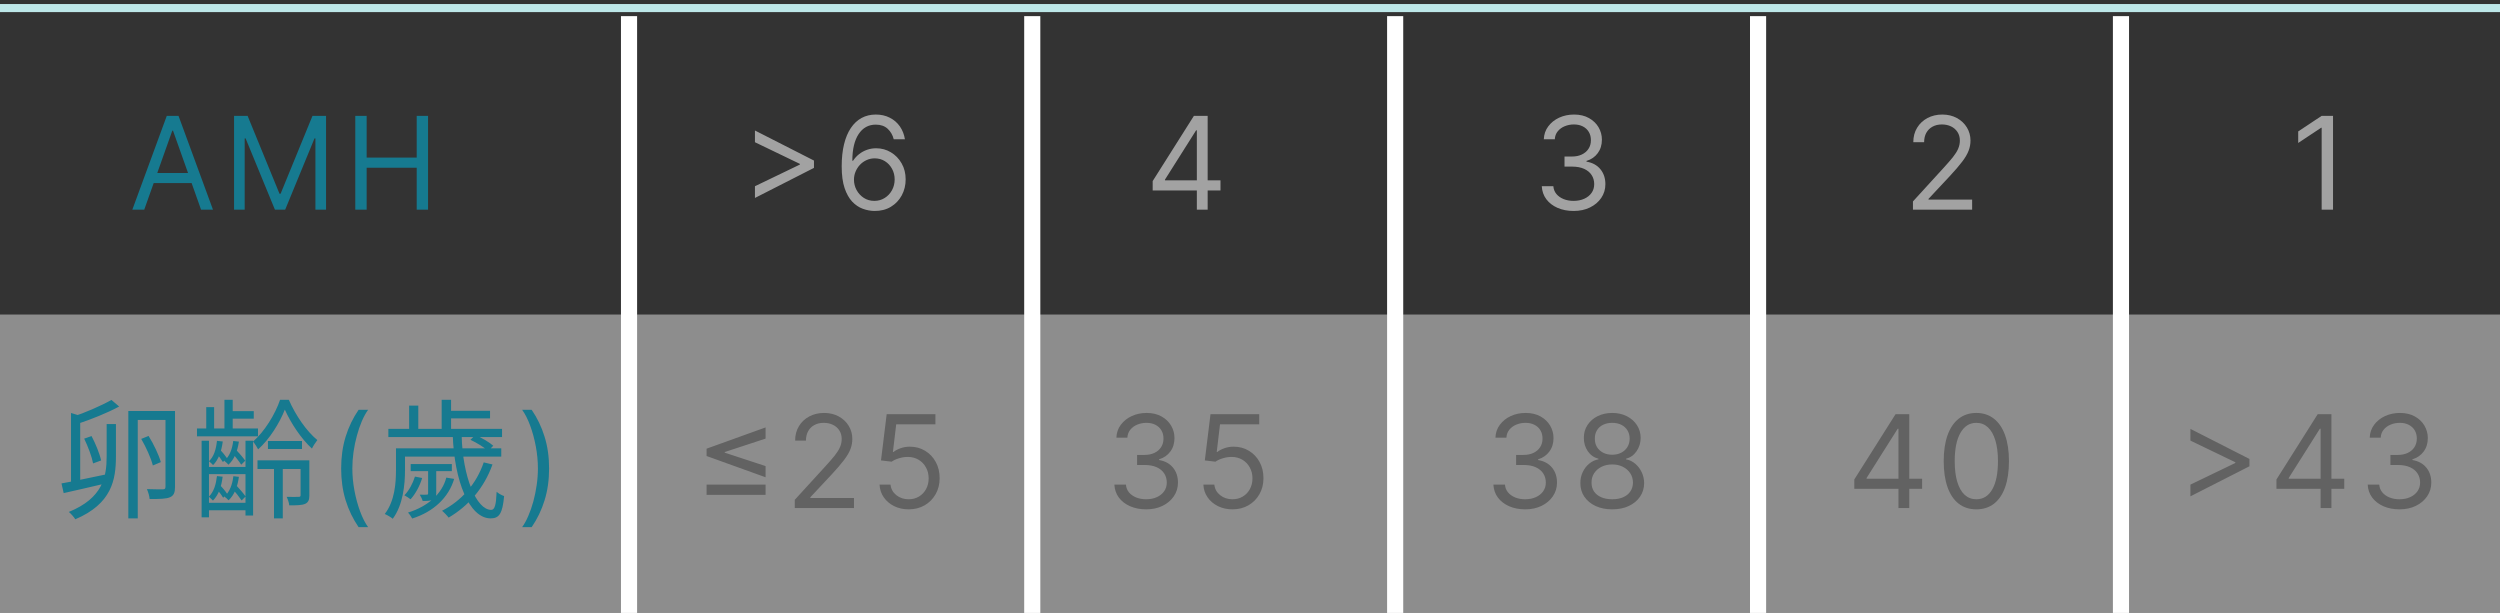 <svg width="310" height="76" viewBox="0 0 310 76" fill="none" xmlns="http://www.w3.org/2000/svg">
<rect x="0" y="0" width="310" height="76" fill="#333333" stroke="none"/>
<path d="M0 1H310" stroke="#BDE7E8"/>
<path d="M0 39H310V76H0V39Z" fill="#E8E8E8" fill-opacity="0.5"/>
<path d="M78 2V76" stroke="white" stroke-width="2"/>
<path d="M173 2V76" stroke="white" stroke-width="2"/>
<path d="M263 2V76" stroke="white" stroke-width="2"/>
<path d="M128 2V76" stroke="white" stroke-width="2"/>
<path d="M218 2V76" stroke="white" stroke-width="2"/>
<path d="M17.886 26H16.409L20.682 14.364H22.136L26.409 26H24.932L21.454 16.204H21.364L17.886 26ZM18.432 21.454H24.386V22.704H18.432V21.454ZM29.022 14.364H30.703L34.658 24.023H34.794L38.749 14.364H40.431V26H39.112V17.159H38.999L35.362 26H34.09L30.453 17.159H30.34V26H29.022V14.364ZM44.056 26V14.364H45.465V19.546H51.67V14.364H53.079V26H51.67V20.796H45.465V26H44.056Z" fill="#167A90"/>
<path d="M100.932 20.818L93.614 24.546V23.091L99.227 20.386L99.182 20.477V20.25L99.227 20.341L93.614 17.636V16.182L100.932 19.909V20.818ZM108.415 26.159C107.938 26.151 107.461 26.061 106.983 25.886C106.506 25.712 106.07 25.419 105.676 25.006C105.282 24.589 104.966 24.026 104.728 23.318C104.489 22.606 104.37 21.712 104.37 20.636C104.37 19.606 104.466 18.693 104.659 17.898C104.853 17.099 105.133 16.426 105.5 15.881C105.868 15.331 106.311 14.915 106.83 14.631C107.353 14.347 107.942 14.204 108.597 14.204C109.248 14.204 109.828 14.335 110.336 14.597C110.847 14.854 111.264 15.214 111.586 15.676C111.907 16.138 112.116 16.671 112.211 17.273H110.824C110.695 16.75 110.445 16.316 110.074 15.972C109.703 15.627 109.211 15.454 108.597 15.454C107.695 15.454 106.985 15.847 106.466 16.631C105.951 17.415 105.692 18.515 105.688 19.932H105.779C105.991 19.61 106.243 19.335 106.534 19.108C106.83 18.877 107.156 18.699 107.512 18.574C107.868 18.449 108.245 18.386 108.642 18.386C109.309 18.386 109.919 18.553 110.472 18.886C111.025 19.216 111.468 19.672 111.801 20.256C112.135 20.835 112.301 21.5 112.301 22.25C112.301 22.97 112.14 23.629 111.818 24.227C111.496 24.822 111.044 25.296 110.461 25.648C109.881 25.996 109.199 26.167 108.415 26.159ZM108.415 24.909C108.892 24.909 109.32 24.79 109.699 24.551C110.082 24.312 110.383 23.992 110.603 23.591C110.826 23.189 110.938 22.742 110.938 22.25C110.938 21.769 110.83 21.331 110.614 20.938C110.402 20.54 110.108 20.224 109.733 19.989C109.362 19.754 108.938 19.636 108.461 19.636C108.101 19.636 107.765 19.708 107.455 19.852C107.144 19.992 106.871 20.186 106.637 20.432C106.406 20.678 106.224 20.96 106.091 21.278C105.959 21.593 105.892 21.924 105.892 22.273C105.892 22.735 106 23.167 106.216 23.568C106.436 23.97 106.735 24.294 107.114 24.54C107.496 24.786 107.93 24.909 108.415 24.909Z" fill="#A2A2A2"/>
<path d="M142.932 23.614V22.454L148.045 14.364H148.886V16.159H148.318L144.455 22.273V22.364H151.341V23.614H142.932ZM148.409 26V23.261V22.722V14.364H149.75V26H148.409Z" fill="#A2A2A2"/>
<path d="M195.136 26.159C194.386 26.159 193.718 26.03 193.131 25.773C192.547 25.515 192.083 25.157 191.739 24.699C191.398 24.237 191.212 23.701 191.182 23.091H192.614C192.644 23.466 192.773 23.79 193 24.062C193.227 24.331 193.525 24.54 193.892 24.688C194.259 24.835 194.667 24.909 195.114 24.909C195.614 24.909 196.057 24.822 196.443 24.648C196.83 24.474 197.133 24.231 197.352 23.921C197.572 23.61 197.682 23.25 197.682 22.841C197.682 22.413 197.576 22.036 197.364 21.71C197.152 21.381 196.841 21.123 196.432 20.938C196.023 20.752 195.523 20.659 194.932 20.659H194V19.409H194.932C195.394 19.409 195.799 19.326 196.148 19.159C196.5 18.992 196.775 18.758 196.972 18.454C197.172 18.151 197.273 17.796 197.273 17.386C197.273 16.992 197.186 16.65 197.011 16.358C196.837 16.066 196.591 15.839 196.273 15.676C195.958 15.513 195.587 15.432 195.159 15.432C194.758 15.432 194.379 15.506 194.023 15.653C193.67 15.797 193.383 16.008 193.159 16.284C192.936 16.557 192.814 16.886 192.795 17.273H191.432C191.455 16.663 191.638 16.129 191.983 15.671C192.328 15.208 192.778 14.848 193.335 14.591C193.896 14.333 194.511 14.204 195.182 14.204C195.902 14.204 196.519 14.35 197.034 14.642C197.549 14.93 197.945 15.311 198.222 15.784C198.498 16.258 198.636 16.769 198.636 17.318C198.636 17.974 198.464 18.532 198.119 18.994C197.778 19.456 197.314 19.776 196.727 19.954V20.046C197.462 20.167 198.036 20.479 198.449 20.983C198.862 21.483 199.068 22.102 199.068 22.841C199.068 23.474 198.896 24.042 198.551 24.546C198.21 25.046 197.744 25.439 197.153 25.727C196.563 26.015 195.89 26.159 195.136 26.159Z" fill="#A2A2A2"/>
<path d="M237.205 26V24.977L241.045 20.773C241.496 20.28 241.867 19.852 242.159 19.489C242.451 19.121 242.667 18.776 242.807 18.454C242.951 18.129 243.023 17.788 243.023 17.432C243.023 17.023 242.924 16.669 242.727 16.369C242.534 16.07 242.269 15.839 241.932 15.676C241.595 15.513 241.216 15.432 240.795 15.432C240.348 15.432 239.958 15.525 239.625 15.71C239.295 15.892 239.04 16.148 238.858 16.477C238.68 16.807 238.591 17.193 238.591 17.636H237.25C237.25 16.954 237.407 16.356 237.722 15.841C238.036 15.326 238.464 14.924 239.006 14.636C239.551 14.348 240.163 14.204 240.841 14.204C241.523 14.204 242.127 14.348 242.653 14.636C243.18 14.924 243.593 15.312 243.892 15.801C244.191 16.29 244.341 16.833 244.341 17.432C244.341 17.86 244.263 18.278 244.108 18.688C243.956 19.093 243.691 19.546 243.312 20.046C242.938 20.542 242.417 21.148 241.75 21.864L239.136 24.659V24.75H244.545V26H237.205Z" fill="#A2A2A2"/>
<path d="M289.295 14.364V26H287.886V15.841H287.818L284.977 17.727V16.296L287.886 14.364H289.295Z" fill="#A2A2A2"/>
<path d="M8.808 51.208L9.944 51.56V60.184H8.808V51.208ZM7.624 59.944C9 59.704 11.064 59.256 13.08 58.84L13.176 59.928C11.32 60.376 9.368 60.808 7.896 61.144L7.624 59.944ZM13.224 52.584H14.376V56.6C14.376 59.512 13.848 62.472 9.336 64.392C9.176 64.12 8.792 63.688 8.536 63.48C12.76 61.752 13.224 59.128 13.224 56.584V52.584ZM10.44 54.392L11.352 54.072C11.864 55.048 12.376 56.296 12.536 57.096L11.544 57.464C11.4 56.664 10.92 55.384 10.44 54.392ZM17.512 54.424L18.424 54.056C19.064 55.08 19.704 56.44 19.944 57.304L18.952 57.72C18.744 56.856 18.12 55.464 17.512 54.424ZM20.52 50.968H21.704V60.376C21.704 61.064 21.56 61.448 21.08 61.656C20.616 61.864 19.832 61.88 18.552 61.88C18.536 61.544 18.376 61 18.216 60.648C19.112 60.68 19.96 60.68 20.2 60.68C20.44 60.664 20.52 60.6 20.52 60.36V50.968ZM15.912 50.968H21.08V52.072H17.08V64.28H15.912V50.968ZM13.816 49.592L14.776 50.408C13.304 51.208 11.272 52.008 9.736 52.52L8.936 51.704C10.44 51.224 12.552 50.312 13.816 49.592ZM31.928 57.08H37.864V58.152H31.928V57.08ZM33.224 54.68H37.448V55.672H33.224V54.68ZM33.976 57.704H35.064V64.28H33.976V57.704ZM37.272 57.08H38.36V61.432C38.36 61.96 38.248 62.28 37.848 62.472C37.464 62.648 36.856 62.664 35.864 62.664C35.848 62.344 35.688 61.912 35.544 61.608C36.248 61.624 36.84 61.624 37.032 61.608C37.224 61.608 37.272 61.56 37.272 61.4V57.08ZM35.32 50.792C34.664 52.456 33.432 54.456 32.008 55.72C31.864 55.432 31.592 55.016 31.384 54.744C32.776 53.544 34.12 51.384 34.728 49.576H35.816C36.632 51.464 38.024 53.496 39.352 54.568C39.128 54.856 38.84 55.288 38.68 55.624C37.352 54.408 36.056 52.456 35.32 50.792ZM26.904 54.664L27.624 54.744C27.464 55.96 27.096 57 26.424 57.672C26.328 57.56 26.072 57.32 25.912 57.192C26.536 56.6 26.792 55.704 26.904 54.664ZM28.92 54.68L29.624 54.76C29.448 55.944 29.048 56.968 28.328 57.624C28.232 57.512 27.992 57.272 27.816 57.144C28.472 56.568 28.792 55.704 28.92 54.68ZM26.904 59.032L27.608 59.112C27.464 60.328 27.096 61.384 26.408 62.072C26.296 61.96 26.04 61.704 25.896 61.592C26.52 60.968 26.776 60.088 26.904 59.032ZM28.936 59.048L29.624 59.128C29.464 60.328 29.064 61.368 28.344 62.04C28.248 61.928 27.992 61.688 27.832 61.576C28.488 60.968 28.808 60.104 28.936 59.048ZM24.424 53.128H31.992V54.104H24.424V53.128ZM28.456 50.984H31.464V51.912H28.456V50.984ZM25.464 57.896H31V58.792H25.464V57.896ZM25.464 62.344H31.032V63.272H25.464V62.344ZM27.832 49.576H28.856V53.656H27.832V49.576ZM25.576 50.488H26.552V53.608H25.576V50.488ZM25 54.648H25.912V64.152H25V54.648ZM30.44 54.648H31.384V63.928H30.44V54.648ZM26.776 56.12L27.256 55.72C27.592 56.072 27.96 56.536 28.152 56.824L27.64 57.288C27.448 56.984 27.08 56.472 26.776 56.12ZM28.76 56.152L29.224 55.72C29.656 56.168 30.168 56.776 30.408 57.128L29.912 57.624C29.656 57.224 29.176 56.6 28.76 56.152ZM26.744 60.504L27.224 60.104C27.592 60.472 27.976 60.936 28.168 61.24L27.672 61.72C27.48 61.384 27.08 60.872 26.744 60.504ZM28.776 60.552L29.24 60.12C29.688 60.6 30.2 61.192 30.456 61.56L29.96 62.056C29.688 61.656 29.192 61.016 28.776 60.552ZM42.304 58.091C42.304 56.659 42.49 55.343 42.861 54.142C43.236 52.938 43.77 51.83 44.464 50.818H45.645C45.373 51.193 45.117 51.655 44.878 52.205C44.644 52.75 44.437 53.35 44.259 54.006C44.081 54.657 43.941 55.331 43.839 56.028C43.74 56.725 43.691 57.413 43.691 58.091C43.691 58.992 43.778 59.907 43.952 60.835C44.127 61.763 44.361 62.625 44.657 63.42C44.952 64.216 45.282 64.864 45.645 65.364H44.464C43.77 64.352 43.236 63.246 42.861 62.045C42.49 60.841 42.304 59.523 42.304 58.091ZM56.141 53.96H57.245C57.357 59.208 59.117 63.24 60.909 63.224C61.357 63.224 61.517 62.584 61.581 60.984C61.837 61.208 62.221 61.416 62.509 61.512C62.317 63.672 61.901 64.28 60.845 64.28C58.173 64.28 56.333 59.608 56.141 53.96ZM58.333 54.536L58.941 53.944C59.725 54.28 60.685 54.84 61.165 55.272L60.525 55.928C60.077 55.48 59.117 54.904 58.333 54.536ZM59.981 57.336L61.069 57.592C60.013 60.552 58.061 62.76 55.629 64.184C55.469 63.96 55.053 63.528 54.813 63.336C57.213 62.104 59.069 60.024 59.981 57.336ZM51.453 59.096L52.349 59.272C52.045 60.28 51.501 61.272 50.909 61.912C50.749 61.784 50.365 61.528 50.141 61.416C50.733 60.808 51.181 59.96 51.453 59.096ZM49.725 55.592H62.157V56.616H49.725V55.592ZM50.925 57.544H56.029V58.424H50.925V57.544ZM48.157 53.176H62.253V54.2H48.157V53.176ZM55.437 50.936H60.765V51.88H55.437V50.936ZM49.101 55.592H50.221V58.296C50.221 60.088 49.981 62.616 48.701 64.328C48.493 64.136 47.981 63.848 47.709 63.736C48.957 62.12 49.101 59.896 49.101 58.28V55.592ZM54.765 49.576H55.933V53.656H54.765V49.576ZM50.733 50.296H51.869V53.72H50.733V50.296ZM53.085 58.056H54.093V61.176C54.093 61.656 54.013 61.832 53.709 61.96C53.389 62.104 52.989 62.12 52.413 62.12C52.349 61.88 52.173 61.544 52.045 61.336C52.461 61.352 52.813 61.352 52.925 61.336C53.037 61.336 53.085 61.304 53.085 61.176V58.056ZM55.341 59.224L56.317 59.384C55.645 61.656 53.805 63.448 51.117 64.296C51.005 64.088 50.765 63.736 50.589 63.56C53.085 62.792 54.829 61.208 55.341 59.224ZM68.088 58.091C68.088 59.523 67.9 60.841 67.525 62.045C67.154 63.246 66.622 64.352 65.929 65.364H64.747C65.02 64.989 65.273 64.526 65.508 63.977C65.747 63.432 65.955 62.833 66.133 62.182C66.311 61.526 66.45 60.85 66.548 60.153C66.65 59.453 66.701 58.765 66.701 58.091C66.701 57.189 66.614 56.275 66.44 55.347C66.266 54.419 66.031 53.557 65.736 52.761C65.44 51.966 65.111 51.318 64.747 50.818H65.929C66.622 51.83 67.154 52.938 67.525 54.142C67.9 55.343 68.088 56.659 68.088 58.091Z" fill="#167A90"/>
<path d="M94.932 61.364H87.614V60.091H94.932V61.364ZM87.614 56.545V55.636L94.932 53V54.386L89.818 56.068L89.864 55.977V56.205L89.818 56.114L94.932 57.795V59.182L87.614 56.545ZM98.551 63V61.977L102.392 57.773C102.843 57.28 103.214 56.852 103.506 56.489C103.798 56.121 104.014 55.776 104.154 55.455C104.298 55.129 104.37 54.788 104.37 54.432C104.37 54.023 104.271 53.669 104.074 53.369C103.881 53.07 103.616 52.839 103.279 52.676C102.942 52.513 102.563 52.432 102.142 52.432C101.695 52.432 101.305 52.525 100.972 52.71C100.642 52.892 100.387 53.148 100.205 53.477C100.027 53.807 99.938 54.193 99.938 54.636H98.597C98.597 53.955 98.754 53.356 99.069 52.841C99.383 52.326 99.811 51.924 100.353 51.636C100.898 51.349 101.51 51.205 102.188 51.205C102.87 51.205 103.474 51.349 104 51.636C104.527 51.924 104.94 52.312 105.239 52.801C105.538 53.29 105.688 53.833 105.688 54.432C105.688 54.86 105.61 55.278 105.455 55.688C105.303 56.093 105.038 56.545 104.659 57.045C104.284 57.542 103.764 58.148 103.097 58.864L100.483 61.659V61.75H105.892V63H98.551ZM112.675 63.159C112.009 63.159 111.408 63.026 110.874 62.761C110.34 62.496 109.912 62.133 109.59 61.67C109.268 61.208 109.092 60.682 109.062 60.091H110.425C110.478 60.617 110.717 61.053 111.141 61.398C111.569 61.739 112.081 61.909 112.675 61.909C113.153 61.909 113.577 61.797 113.948 61.574C114.323 61.35 114.617 61.044 114.829 60.653C115.045 60.26 115.153 59.814 115.153 59.318C115.153 58.811 115.041 58.358 114.817 57.96C114.598 57.559 114.295 57.242 113.908 57.011C113.522 56.78 113.081 56.663 112.584 56.659C112.228 56.655 111.863 56.71 111.488 56.824C111.113 56.934 110.804 57.076 110.562 57.25L109.243 57.091L109.948 51.364H115.993V52.614H111.13L110.721 56.045H110.789C111.028 55.856 111.327 55.699 111.687 55.574C112.046 55.449 112.421 55.386 112.812 55.386C113.524 55.386 114.158 55.557 114.715 55.898C115.276 56.235 115.715 56.697 116.033 57.284C116.355 57.871 116.516 58.542 116.516 59.295C116.516 60.038 116.35 60.701 116.016 61.284C115.687 61.864 115.232 62.322 114.653 62.659C114.073 62.992 113.414 63.159 112.675 63.159Z" fill="#626262"/>
<path d="M142.136 63.159C141.386 63.159 140.718 63.03 140.131 62.773C139.547 62.515 139.083 62.157 138.739 61.699C138.398 61.237 138.212 60.701 138.182 60.091H139.614C139.644 60.466 139.773 60.79 140 61.062C140.227 61.331 140.525 61.54 140.892 61.688C141.259 61.835 141.667 61.909 142.114 61.909C142.614 61.909 143.057 61.822 143.443 61.648C143.83 61.474 144.133 61.231 144.352 60.92C144.572 60.61 144.682 60.25 144.682 59.841C144.682 59.413 144.576 59.036 144.364 58.71C144.152 58.381 143.841 58.123 143.432 57.938C143.023 57.752 142.523 57.659 141.932 57.659H141V56.409H141.932C142.394 56.409 142.799 56.326 143.148 56.159C143.5 55.992 143.775 55.758 143.972 55.455C144.172 55.151 144.273 54.795 144.273 54.386C144.273 53.992 144.186 53.65 144.011 53.358C143.837 53.066 143.591 52.839 143.273 52.676C142.958 52.513 142.587 52.432 142.159 52.432C141.758 52.432 141.379 52.506 141.023 52.653C140.67 52.797 140.383 53.008 140.159 53.284C139.936 53.557 139.814 53.886 139.795 54.273H138.432C138.455 53.663 138.638 53.129 138.983 52.67C139.328 52.208 139.778 51.849 140.335 51.591C140.896 51.333 141.511 51.205 142.182 51.205C142.902 51.205 143.519 51.35 144.034 51.642C144.549 51.93 144.945 52.311 145.222 52.784C145.498 53.258 145.636 53.769 145.636 54.318C145.636 54.974 145.464 55.532 145.119 55.994C144.778 56.456 144.314 56.776 143.727 56.955V57.045C144.462 57.167 145.036 57.479 145.449 57.983C145.862 58.483 146.068 59.102 146.068 59.841C146.068 60.474 145.896 61.042 145.551 61.545C145.21 62.045 144.744 62.439 144.153 62.727C143.563 63.015 142.89 63.159 142.136 63.159ZM152.828 63.159C152.162 63.159 151.561 63.026 151.027 62.761C150.493 62.496 150.065 62.133 149.743 61.67C149.421 61.208 149.245 60.682 149.215 60.091H150.578C150.631 60.617 150.87 61.053 151.294 61.398C151.722 61.739 152.234 61.909 152.828 61.909C153.306 61.909 153.73 61.797 154.101 61.574C154.476 61.35 154.77 61.044 154.982 60.653C155.198 60.26 155.306 59.814 155.306 59.318C155.306 58.811 155.194 58.358 154.97 57.96C154.751 57.559 154.448 57.242 154.061 57.011C153.675 56.78 153.234 56.663 152.738 56.659C152.381 56.655 152.016 56.71 151.641 56.824C151.266 56.934 150.957 57.076 150.715 57.25L149.397 57.091L150.101 51.364H156.147V52.614H151.283L150.874 56.045H150.942C151.181 55.856 151.48 55.699 151.84 55.574C152.2 55.449 152.575 55.386 152.965 55.386C153.677 55.386 154.311 55.557 154.868 55.898C155.429 56.235 155.868 56.697 156.186 57.284C156.508 57.871 156.669 58.542 156.669 59.295C156.669 60.038 156.503 60.701 156.169 61.284C155.84 61.864 155.385 62.322 154.806 62.659C154.226 62.992 153.567 63.159 152.828 63.159Z" fill="#626262"/>
<path d="M189.136 63.159C188.386 63.159 187.718 63.03 187.131 62.773C186.547 62.515 186.083 62.157 185.739 61.699C185.398 61.237 185.212 60.701 185.182 60.091H186.614C186.644 60.466 186.773 60.79 187 61.062C187.227 61.331 187.525 61.54 187.892 61.688C188.259 61.835 188.667 61.909 189.114 61.909C189.614 61.909 190.057 61.822 190.443 61.648C190.83 61.474 191.133 61.231 191.352 60.92C191.572 60.61 191.682 60.25 191.682 59.841C191.682 59.413 191.576 59.036 191.364 58.71C191.152 58.381 190.841 58.123 190.432 57.938C190.023 57.752 189.523 57.659 188.932 57.659H188V56.409H188.932C189.394 56.409 189.799 56.326 190.148 56.159C190.5 55.992 190.775 55.758 190.972 55.455C191.172 55.151 191.273 54.795 191.273 54.386C191.273 53.992 191.186 53.65 191.011 53.358C190.837 53.066 190.591 52.839 190.273 52.676C189.958 52.513 189.587 52.432 189.159 52.432C188.758 52.432 188.379 52.506 188.023 52.653C187.67 52.797 187.383 53.008 187.159 53.284C186.936 53.557 186.814 53.886 186.795 54.273H185.432C185.455 53.663 185.638 53.129 185.983 52.67C186.328 52.208 186.778 51.849 187.335 51.591C187.896 51.333 188.511 51.205 189.182 51.205C189.902 51.205 190.519 51.35 191.034 51.642C191.549 51.93 191.945 52.311 192.222 52.784C192.498 53.258 192.636 53.769 192.636 54.318C192.636 54.974 192.464 55.532 192.119 55.994C191.778 56.456 191.314 56.776 190.727 56.955V57.045C191.462 57.167 192.036 57.479 192.449 57.983C192.862 58.483 193.068 59.102 193.068 59.841C193.068 60.474 192.896 61.042 192.551 61.545C192.21 62.045 191.744 62.439 191.153 62.727C190.563 63.015 189.89 63.159 189.136 63.159ZM199.919 63.159C199.139 63.159 198.45 63.021 197.851 62.744C197.256 62.464 196.792 62.08 196.459 61.591C196.126 61.099 195.961 60.538 195.965 59.909C195.961 59.417 196.058 58.962 196.255 58.545C196.452 58.125 196.72 57.775 197.061 57.494C197.406 57.21 197.791 57.03 198.215 56.955V56.886C197.658 56.742 197.215 56.43 196.885 55.949C196.556 55.464 196.393 54.913 196.397 54.295C196.393 53.705 196.542 53.176 196.845 52.71C197.148 52.244 197.565 51.877 198.095 51.608C198.63 51.339 199.238 51.205 199.919 51.205C200.594 51.205 201.196 51.339 201.726 51.608C202.256 51.877 202.673 52.244 202.976 52.71C203.283 53.176 203.438 53.705 203.442 54.295C203.438 54.913 203.27 55.464 202.936 55.949C202.607 56.43 202.169 56.742 201.624 56.886V56.955C202.044 57.03 202.423 57.21 202.76 57.494C203.097 57.775 203.366 58.125 203.567 58.545C203.768 58.962 203.87 59.417 203.874 59.909C203.87 60.538 203.7 61.099 203.363 61.591C203.029 62.08 202.565 62.464 201.97 62.744C201.38 63.021 200.696 63.159 199.919 63.159ZM199.919 61.909C200.446 61.909 200.9 61.824 201.283 61.653C201.666 61.483 201.961 61.242 202.169 60.932C202.378 60.621 202.484 60.258 202.488 59.841C202.484 59.401 202.37 59.013 202.147 58.676C201.923 58.339 201.618 58.074 201.232 57.881C200.849 57.688 200.412 57.591 199.919 57.591C199.423 57.591 198.98 57.688 198.59 57.881C198.203 58.074 197.898 58.339 197.675 58.676C197.455 59.013 197.347 59.401 197.351 59.841C197.347 60.258 197.448 60.621 197.652 60.932C197.861 61.242 198.158 61.483 198.544 61.653C198.931 61.824 199.389 61.909 199.919 61.909ZM199.919 56.386C200.336 56.386 200.705 56.303 201.027 56.136C201.353 55.97 201.609 55.737 201.794 55.438C201.98 55.138 202.075 54.788 202.078 54.386C202.075 53.992 201.982 53.65 201.8 53.358C201.618 53.062 201.366 52.835 201.044 52.676C200.722 52.513 200.347 52.432 199.919 52.432C199.484 52.432 199.103 52.513 198.777 52.676C198.452 52.835 198.2 53.062 198.022 53.358C197.844 53.65 197.756 53.992 197.76 54.386C197.756 54.788 197.845 55.138 198.027 55.438C198.213 55.737 198.469 55.97 198.794 56.136C199.12 56.303 199.495 56.386 199.919 56.386Z" fill="#626262"/>
<path d="M229.932 60.614V59.455L235.045 51.364H235.886V53.159H235.318L231.455 59.273V59.364H238.341V60.614H229.932ZM235.409 63V60.261V59.722V51.364H236.75V63H235.409ZM245.066 63.159C244.21 63.159 243.48 62.926 242.878 62.46C242.276 61.99 241.816 61.311 241.497 60.42C241.179 59.526 241.02 58.447 241.02 57.182C241.02 55.924 241.179 54.85 241.497 53.96C241.819 53.066 242.282 52.385 242.884 51.915C243.49 51.441 244.217 51.205 245.066 51.205C245.914 51.205 246.639 51.441 247.242 51.915C247.848 52.385 248.31 53.066 248.628 53.96C248.95 54.85 249.111 55.924 249.111 57.182C249.111 58.447 248.952 59.526 248.634 60.42C248.316 61.311 247.855 61.99 247.253 62.46C246.651 62.926 245.922 63.159 245.066 63.159ZM245.066 61.909C245.914 61.909 246.573 61.5 247.043 60.682C247.513 59.864 247.747 58.697 247.747 57.182C247.747 56.174 247.639 55.316 247.424 54.608C247.211 53.9 246.905 53.36 246.503 52.989C246.105 52.617 245.626 52.432 245.066 52.432C244.225 52.432 243.568 52.847 243.094 53.676C242.621 54.502 242.384 55.67 242.384 57.182C242.384 58.189 242.49 59.045 242.702 59.75C242.914 60.455 243.219 60.99 243.617 61.358C244.018 61.725 244.501 61.909 245.066 61.909Z" fill="#626262"/>
<path d="M278.932 57.818L271.614 61.545V60.091L277.227 57.386L277.182 57.477V57.25L277.227 57.341L271.614 54.636V53.182L278.932 56.909V57.818ZM282.279 60.614V59.455L287.392 51.364H288.233V53.159H287.665L283.801 59.273V59.364H290.688V60.614H282.279ZM287.756 63V60.261V59.722V51.364H289.097V63H287.756ZM297.549 63.159C296.799 63.159 296.13 63.03 295.543 62.773C294.96 62.515 294.496 62.157 294.151 61.699C293.81 61.237 293.625 60.701 293.594 60.091H295.026C295.056 60.466 295.185 60.79 295.413 61.062C295.64 61.331 295.937 61.54 296.305 61.688C296.672 61.835 297.079 61.909 297.526 61.909C298.026 61.909 298.469 61.822 298.856 61.648C299.242 61.474 299.545 61.231 299.765 60.92C299.984 60.61 300.094 60.25 300.094 59.841C300.094 59.413 299.988 59.036 299.776 58.71C299.564 58.381 299.253 58.123 298.844 57.938C298.435 57.752 297.935 57.659 297.344 57.659H296.413V56.409H297.344C297.806 56.409 298.212 56.326 298.56 56.159C298.913 55.992 299.187 55.758 299.384 55.455C299.585 55.151 299.685 54.795 299.685 54.386C299.685 53.992 299.598 53.65 299.424 53.358C299.25 53.066 299.003 52.839 298.685 52.676C298.371 52.513 298 52.432 297.572 52.432C297.17 52.432 296.791 52.506 296.435 52.653C296.083 52.797 295.795 53.008 295.572 53.284C295.348 53.557 295.227 53.886 295.208 54.273H293.844C293.867 53.663 294.051 53.129 294.395 52.67C294.74 52.208 295.191 51.849 295.748 51.591C296.308 51.333 296.924 51.205 297.594 51.205C298.314 51.205 298.931 51.35 299.447 51.642C299.962 51.93 300.358 52.311 300.634 52.784C300.911 53.258 301.049 53.769 301.049 54.318C301.049 54.974 300.877 55.532 300.532 55.994C300.191 56.456 299.727 56.776 299.14 56.955V57.045C299.875 57.167 300.448 57.479 300.861 57.983C301.274 58.483 301.481 59.102 301.481 59.841C301.481 60.474 301.308 61.042 300.964 61.545C300.623 62.045 300.157 62.439 299.566 62.727C298.975 63.015 298.303 63.159 297.549 63.159Z" fill="#626262"/>
</svg>
